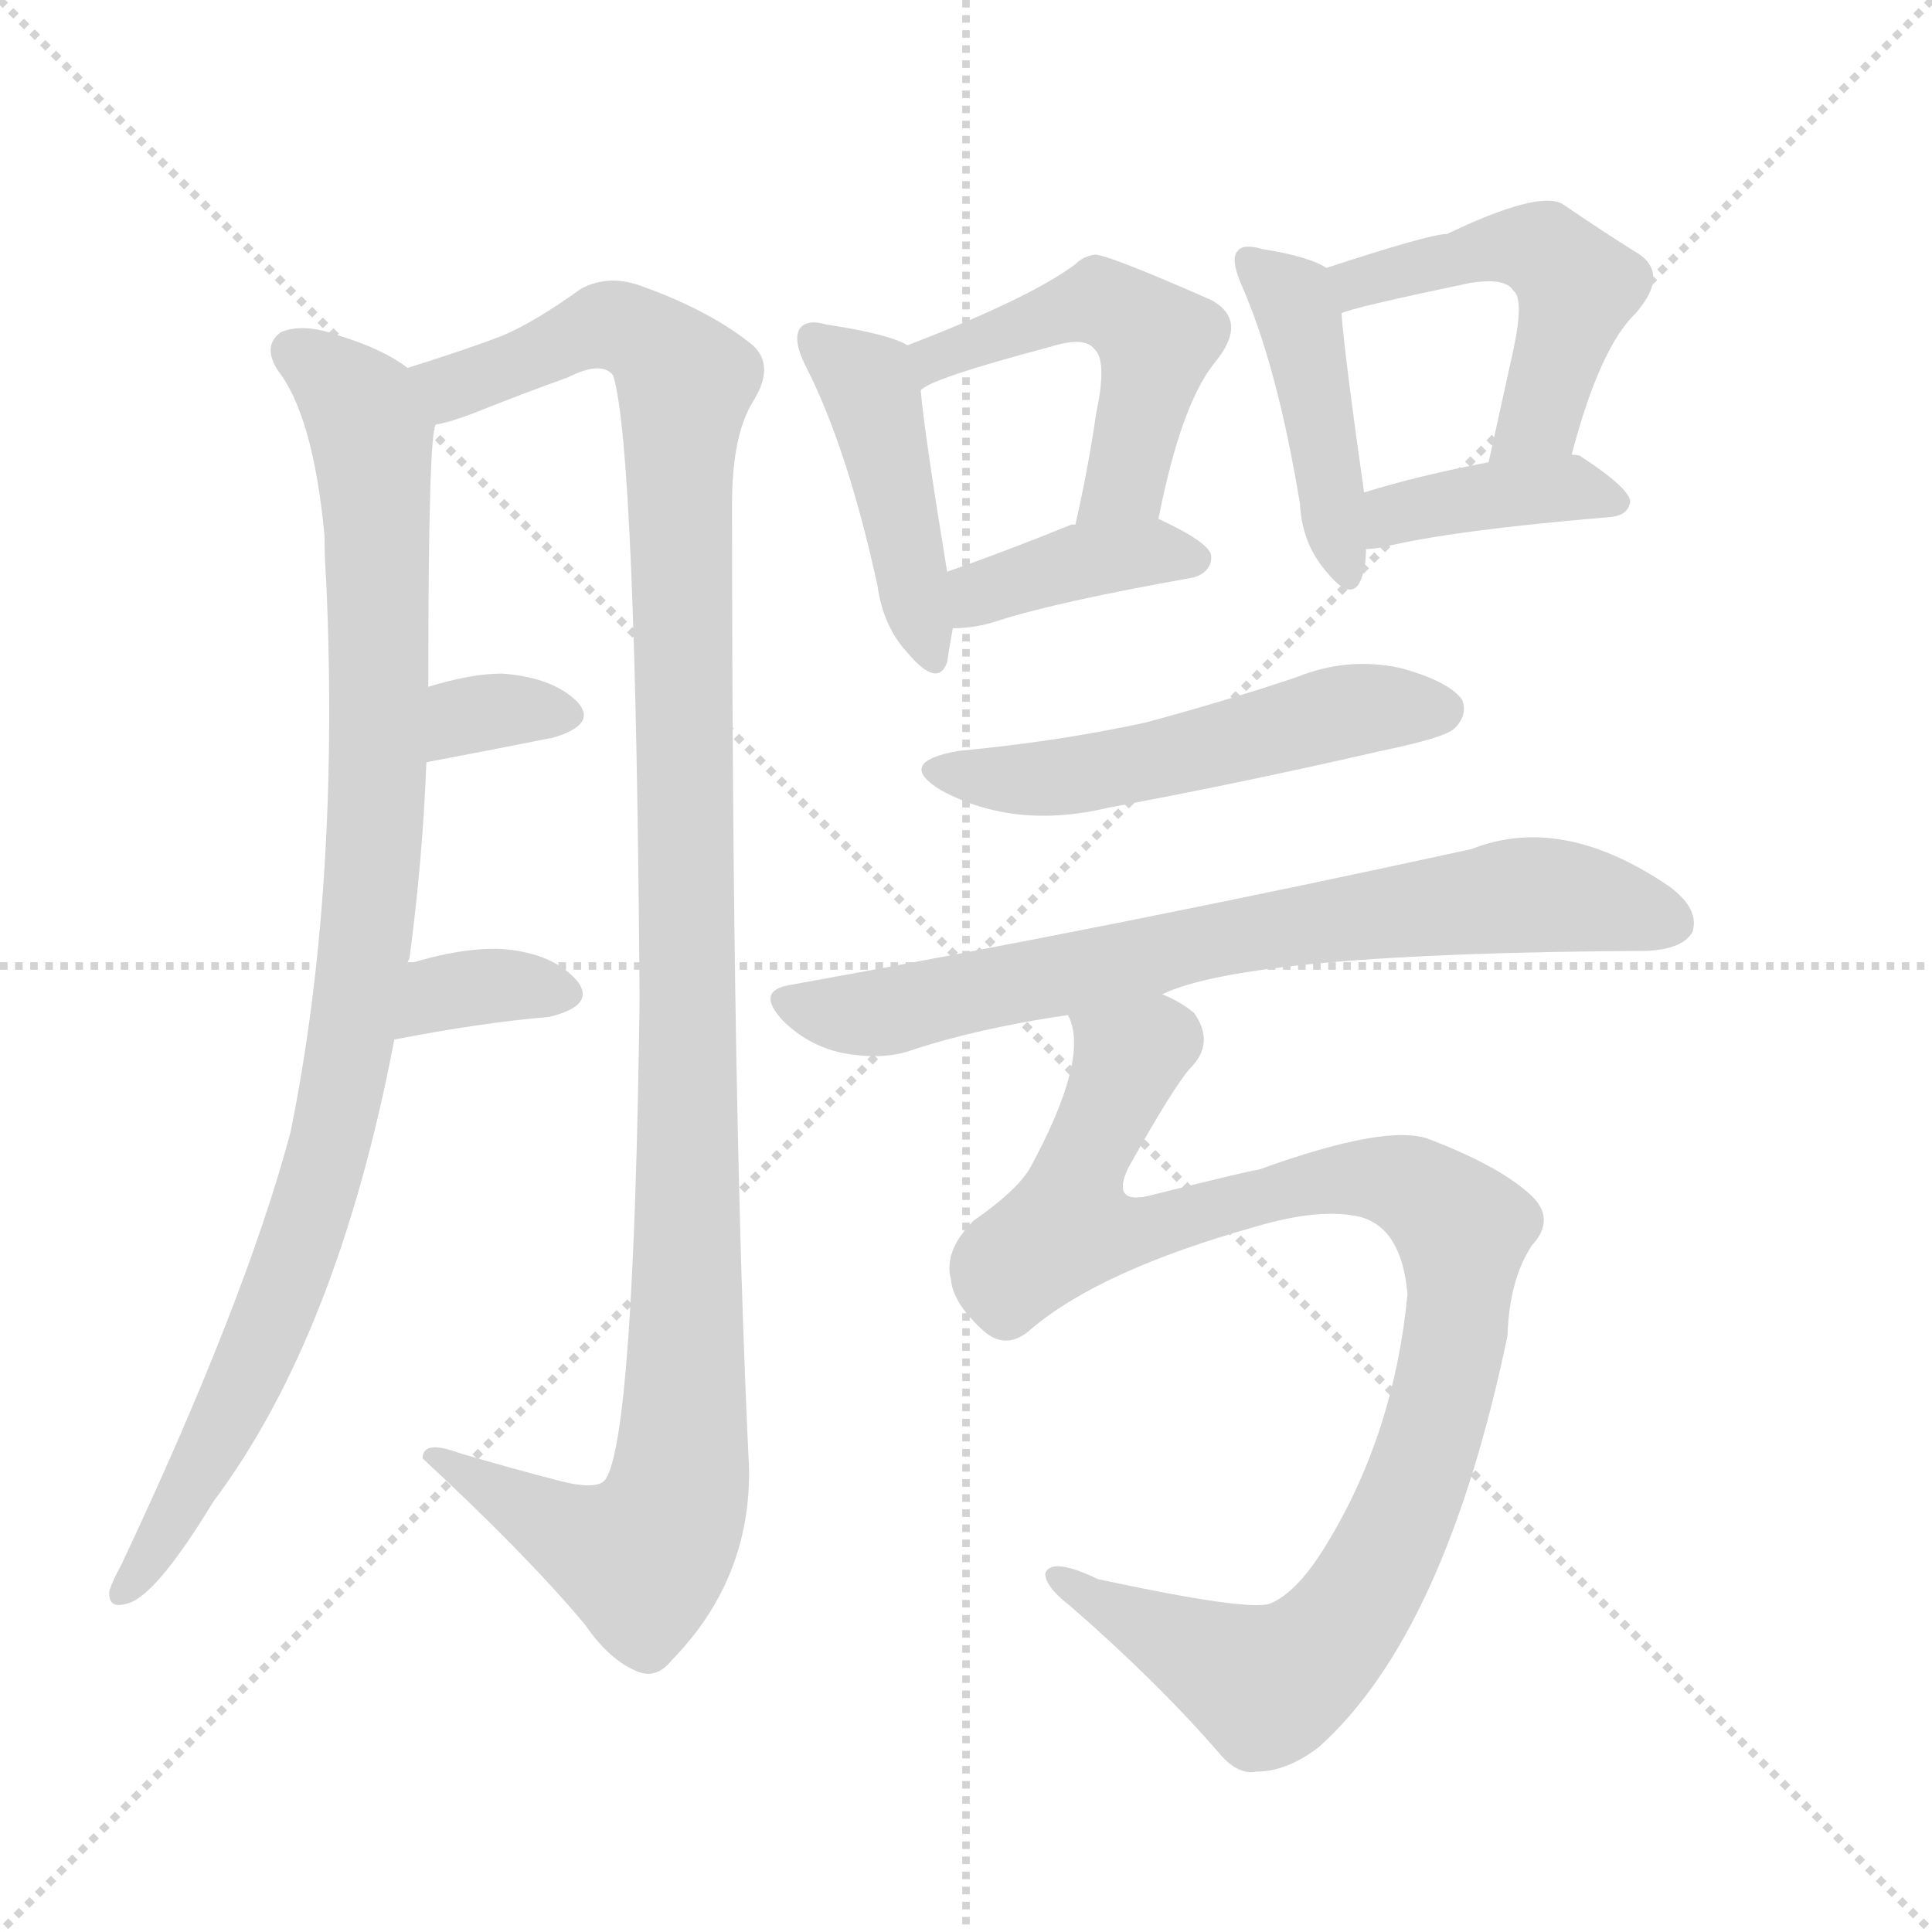 <svg version="1.1" viewBox="0 0 1024 1024" xmlns="http://www.w3.org/2000/svg">
  <g stroke="lightgray" stroke-dasharray="1,1" stroke-width="1" transform="scale(4, 4)">
    <line x1="0" y1="0" x2="256" y2="256"></line>
    <line x1="256" y1="0" x2="0" y2="256"></line>
    <line x1="128" y1="0" x2="128" y2="256"></line>
    <line x1="0" y1="128" x2="256" y2="128"></line>
  </g>
  <g transform="scale(1, -1) translate(0, -900)">
    <style type="text/css">@keyframes keyframes0 {from {stroke: black;stroke-dashoffset: 955;stroke-width: 128;}
	7% {animation-timing-function: step-end;stroke: black;stroke-dashoffset: 0;stroke-width: 128;}
	10% {stroke: black;stroke-width: 1024;}
	100% {stroke: black;stroke-width: 1024;}}
#make-me-a-hanzi-animation-0 {animation: keyframes0 10s both;animation-delay: 0s;animation-timing-function: linear;animation-iteration-count: infinite;}
@keyframes keyframes1 {from {stroke: black;stroke-dashoffset: 1161;stroke-width: 128;}
	9% {animation-timing-function: step-end;stroke: black;stroke-dashoffset: 0;stroke-width: 128;}
	12% {stroke: black;stroke-width: 1024;}
	90% {stroke: black;stroke-width: 1024;}
	91% {stroke: lightgray;stroke-width: 1024;}
	to {stroke: lightgray;stroke-width: 1024;}}
#make-me-a-hanzi-animation-1 {animation: keyframes1 10s both;animation-delay: 1s;animation-timing-function: linear;animation-iteration-count: infinite;}
@keyframes keyframes2 {from {stroke: black;stroke-dashoffset: 329;stroke-width: 128;}
	2% {animation-timing-function: step-end;stroke: black;stroke-dashoffset: 0;stroke-width: 128;}
	5% {stroke: black;stroke-width: 1024;}
	78% {stroke: black;stroke-width: 1024;}
	79% {stroke: lightgray;stroke-width: 1024;}
	to {stroke: lightgray;stroke-width: 1024;}}
#make-me-a-hanzi-animation-2 {animation: keyframes2 10s both;animation-delay: 2.2s;animation-timing-function: linear;animation-iteration-count: infinite;}
@keyframes keyframes3 {from {stroke: black;stroke-dashoffset: 343;stroke-width: 128;}
	2% {animation-timing-function: step-end;stroke: black;stroke-dashoffset: 0;stroke-width: 128;}
	5% {stroke: black;stroke-width: 1024;}
	73% {stroke: black;stroke-width: 1024;}
	74% {stroke: lightgray;stroke-width: 1024;}
	to {stroke: lightgray;stroke-width: 1024;}}
#make-me-a-hanzi-animation-3 {animation: keyframes3 10s both;animation-delay: 2.7s;animation-timing-function: linear;animation-iteration-count: infinite;}
@keyframes keyframes4 {from {stroke: black;stroke-dashoffset: 439;stroke-width: 128;}
	3% {animation-timing-function: step-end;stroke: black;stroke-dashoffset: 0;stroke-width: 128;}
	6% {stroke: black;stroke-width: 1024;}
	68% {stroke: black;stroke-width: 1024;}
	69% {stroke: lightgray;stroke-width: 1024;}
	to {stroke: lightgray;stroke-width: 1024;}}
#make-me-a-hanzi-animation-4 {animation: keyframes4 10s both;animation-delay: 3.2s;animation-timing-function: linear;animation-iteration-count: infinite;}
@keyframes keyframes5 {from {stroke: black;stroke-dashoffset: 501;stroke-width: 128;}
	3% {animation-timing-function: step-end;stroke: black;stroke-dashoffset: 0;stroke-width: 128;}
	6% {stroke: black;stroke-width: 1024;}
	62% {stroke: black;stroke-width: 1024;}
	63% {stroke: lightgray;stroke-width: 1024;}
	to {stroke: lightgray;stroke-width: 1024;}}
#make-me-a-hanzi-animation-5 {animation: keyframes5 10s both;animation-delay: 3.8s;animation-timing-function: linear;animation-iteration-count: infinite;}
@keyframes keyframes6 {from {stroke: black;stroke-dashoffset: 387;stroke-width: 128;}
	2% {animation-timing-function: step-end;stroke: black;stroke-dashoffset: 0;stroke-width: 128;}
	5% {stroke: black;stroke-width: 1024;}
	56% {stroke: black;stroke-width: 1024;}
	57% {stroke: lightgray;stroke-width: 1024;}
	to {stroke: lightgray;stroke-width: 1024;}}
#make-me-a-hanzi-animation-6 {animation: keyframes6 10s both;animation-delay: 4.4s;animation-timing-function: linear;animation-iteration-count: infinite;}
@keyframes keyframes7 {from {stroke: black;stroke-dashoffset: 432;stroke-width: 128;}
	3% {animation-timing-function: step-end;stroke: black;stroke-dashoffset: 0;stroke-width: 128;}
	6% {stroke: black;stroke-width: 1024;}
	51% {stroke: black;stroke-width: 1024;}
	52% {stroke: lightgray;stroke-width: 1024;}
	to {stroke: lightgray;stroke-width: 1024;}}
#make-me-a-hanzi-animation-7 {animation: keyframes7 10s both;animation-delay: 4.9s;animation-timing-function: linear;animation-iteration-count: infinite;}
@keyframes keyframes8 {from {stroke: black;stroke-dashoffset: 494;stroke-width: 128;}
	3% {animation-timing-function: step-end;stroke: black;stroke-dashoffset: 0;stroke-width: 128;}
	6% {stroke: black;stroke-width: 1024;}
	45% {stroke: black;stroke-width: 1024;}
	46% {stroke: lightgray;stroke-width: 1024;}
	to {stroke: lightgray;stroke-width: 1024;}}
#make-me-a-hanzi-animation-8 {animation: keyframes8 10s both;animation-delay: 5.5s;animation-timing-function: linear;animation-iteration-count: infinite;}
@keyframes keyframes9 {from {stroke: black;stroke-dashoffset: 390;stroke-width: 128;}
	2% {animation-timing-function: step-end;stroke: black;stroke-dashoffset: 0;stroke-width: 128;}
	5% {stroke: black;stroke-width: 1024;}
	39% {stroke: black;stroke-width: 1024;}
	40% {stroke: lightgray;stroke-width: 1024;}
	to {stroke: lightgray;stroke-width: 1024;}}
#make-me-a-hanzi-animation-9 {animation: keyframes9 10s both;animation-delay: 6.1s;animation-timing-function: linear;animation-iteration-count: infinite;}
@keyframes keyframes10 {from {stroke: black;stroke-dashoffset: 524;stroke-width: 128;}
	4% {animation-timing-function: step-end;stroke: black;stroke-dashoffset: 0;stroke-width: 128;}
	7% {stroke: black;stroke-width: 1024;}
	34% {stroke: black;stroke-width: 1024;}
	35% {stroke: lightgray;stroke-width: 1024;}
	to {stroke: lightgray;stroke-width: 1024;}}
#make-me-a-hanzi-animation-10 {animation: keyframes10 10s both;animation-delay: 6.6s;animation-timing-function: linear;animation-iteration-count: infinite;}
@keyframes keyframes11 {from {stroke: black;stroke-dashoffset: 732;stroke-width: 128;}
	5% {animation-timing-function: step-end;stroke: black;stroke-dashoffset: 0;stroke-width: 128;}
	8% {stroke: black;stroke-width: 1024;}
	27% {stroke: black;stroke-width: 1024;}
	28% {stroke: lightgray;stroke-width: 1024;}
	to {stroke: lightgray;stroke-width: 1024;}}
#make-me-a-hanzi-animation-11 {animation: keyframes11 10s both;animation-delay: 7.3s;animation-timing-function: linear;animation-iteration-count: infinite;}
@keyframes keyframes12 {from {stroke: black;stroke-dashoffset: 1003;stroke-width: 128;}
	8% {animation-timing-function: step-end;stroke: black;stroke-dashoffset: 0;stroke-width: 128;}
	11% {stroke: black;stroke-width: 1024;}
	19% {stroke: black;stroke-width: 1024;}
	20% {stroke: lightgray;stroke-width: 1024;}
	to {stroke: lightgray;stroke-width: 1024;}}
#make-me-a-hanzi-animation-12 {animation: keyframes12 10s both;animation-delay: 8.1s;animation-timing-function: linear;animation-iteration-count: infinite;}</style>
    
      <path d="M 216 389 Q 216 390 217 392 Q 224 444 226 496 L 227 536 Q 227 671 231 675 C 233 695 233 695 216 705 Q 203 715 180 722 Q 161 729 149 724 Q 139 717 147 704 Q 166 680 172 616 Q 172 604 173 590 Q 180 428 154 300 Q 130 210 64 70 Q 60 63 58 57 Q 57 47 67 50 Q 82 53 113 104 Q 179 192 209 349 L 216 389 Z" fill="lightgray"></path>
    
      <path d="M 231 675 Q 238 676 251 681 Q 276 691 301 700 Q 319 709 325 701 Q 337 662 339 370 Q 336 139 321 116 Q 317 110 297 115 Q 270 122 243 130 Q 224 137 224 127 Q 279 76 310 39 Q 323 20 338 14 Q 348 10 356 20 Q 398 63 397 122 Q 388 306 388 633 Q 388 669 399 687 Q 411 706 399 717 Q 377 735 341 748 Q 323 755 308 747 Q 283 729 266 722 Q 248 715 216 705 C 187 696 202 666 231 675 Z" fill="lightgray"></path>
    
      <path d="M 226 496 Q 263 503 293 509 Q 317 516 306 528 Q 293 541 266 543 Q 250 543 227 536 C 198 527 197 490 226 496 Z" fill="lightgray"></path>
    
      <path d="M 209 349 Q 255 358 291 361 Q 316 367 306 380 Q 293 395 266 397 Q 245 398 216 389 C 187 380 180 343 209 349 Z" fill="lightgray"></path>
    
      <path d="M 481 717 Q 471 723 438 728 Q 428 731 424 726 Q 420 720 427 706 Q 449 663 465 590 Q 468 568 481 554 Q 497 535 502 549 Q 503 556 505 567 L 502 597 Q 490 670 488 693 C 486 715 486 715 481 717 Z" fill="lightgray"></path>
    
      <path d="M 614 625 Q 626 686 644 708 Q 662 730 642 741 Q 585 766 580 765 Q 574 764 570 760 Q 546 742 481 717 C 453 706 462 678 488 693 Q 492 699 556 716 Q 575 722 580 715 Q 587 709 581 681 Q 577 653 570 622 C 564 593 608 596 614 625 Z" fill="lightgray"></path>
    
      <path d="M 505 567 Q 517 567 529 571 Q 560 581 633 594 Q 642 597 642 605 Q 642 612 614 625 C 604 630 599 629 570 622 Q 569 622 568 622 Q 531 607 502 597 C 474 587 475 566 505 567 Z" fill="lightgray"></path>
    
      <path d="M 703 758 Q 694 764 669 768 Q 659 771 656 767 Q 652 763 658 749 Q 677 706 689 633 Q 690 612 703 597 Q 716 581 721 592 Q 724 599 724 609 L 723 639 Q 713 709 711 734 C 709 755 709 755 703 758 Z" fill="lightgray"></path>
    
      <path d="M 833 659 Q 848 716 867 734 Q 886 756 866 767 Q 850 777 828 792 Q 815 799 767 776 Q 758 776 703 758 C 674 749 682 725 711 734 Q 717 737 779 750 Q 798 753 802 746 Q 808 742 802 714 Q 796 687 789 655 C 783 626 825 630 833 659 Z" fill="lightgray"></path>
    
      <path d="M 724 609 Q 728 609 733 610 Q 770 619 854 626 Q 863 627 864 634 Q 864 641 838 658 Q 837 659 833 659 L 789 655 Q 752 648 723 639 C 694 630 694 607 724 609 Z" fill="lightgray"></path>
    
      <path d="M 508 502 Q 474 496 499 481 Q 538 460 588 472 Q 658 485 732 502 Q 766 509 771 514 Q 778 521 775 529 Q 768 539 742 546 Q 714 552 687 541 Q 648 528 607 517 Q 561 507 508 502 Z" fill="lightgray"></path>
    
      <path d="M 616 373 Q 661 395 873 396 Q 892 397 897 406 Q 901 418 885 430 Q 828 469 780 450 Q 597 410 419 378 Q 400 375 415 359 Q 428 346 446 342 Q 467 338 482 343 Q 518 355 566 362 L 616 373 Z" fill="lightgray"></path>
    
      <path d="M 547 196 Q 584 227 666 250 Q 700 260 721 255 Q 743 249 746 214 Q 739 141 704 83 Q 688 56 673 50 Q 661 46 582 63 Q 557 75 554 66 Q 554 59 567 49 Q 613 9 646 -29 Q 656 -41 666 -39 Q 682 -39 699 -26 Q 766 34 799 192 Q 800 222 812 240 Q 824 253 813 265 Q 797 281 758 296 Q 736 305 667 280 Q 664 280 608 266 Q 589 262 598 281 Q 622 324 631 334 Q 644 347 633 363 Q 626 369 616 373 C 592 391 563 392 566 362 Q 578 340 546 281 Q 539 269 516 253 Q 500 237 504 222 Q 505 209 522 194 Q 534 184 547 196 Z" fill="lightgray"></path>
    
    
      <clipPath id="make-me-a-hanzi-clip-0">
        <path d="M 216 389 Q 216 390 217 392 Q 224 444 226 496 L 227 536 Q 227 671 231 675 C 233 695 233 695 216 705 Q 203 715 180 722 Q 161 729 149 724 Q 139 717 147 704 Q 166 680 172 616 Q 172 604 173 590 Q 180 428 154 300 Q 130 210 64 70 Q 60 63 58 57 Q 57 47 67 50 Q 82 53 113 104 Q 179 192 209 349 L 216 389 Z"></path>
      </clipPath>
      <path clip-path="url(#make-me-a-hanzi-clip-12)" d="M 573 360 L 598 337 L 572 278 L 567 249 L 602 247 L 682 271 L 720 276 L 757 265 L 775 248 L 775 235 L 762 149 L 745 99 L 717 46 L 692 19 L 671 7 L 560 64" fill="none" id="make-me-a-hanzi-animation-12" stroke-dasharray="875 1750" stroke-linecap="round"></path>
<path clip-path="url(#make-me-a-hanzi-clip-11)" d="M 418 368 L 472 364 L 670 407 L 805 426 L 850 422 L 886 411" fill="none" id="make-me-a-hanzi-animation-11" stroke-dasharray="604 1208" stroke-linecap="round"></path>
<path clip-path="url(#make-me-a-hanzi-clip-10)" d="M 501 493 L 524 487 L 562 488 L 711 523 L 764 524" fill="none" id="make-me-a-hanzi-animation-10" stroke-dasharray="396 792" stroke-linecap="round"></path>
<path clip-path="url(#make-me-a-hanzi-clip-9)" d="M 728 617 L 745 629 L 798 639 L 832 642 L 856 634" fill="none" id="make-me-a-hanzi-animation-9" stroke-dasharray="262 524" stroke-linecap="round"></path>
<path clip-path="url(#make-me-a-hanzi-clip-8)" d="M 711 741 L 735 756 L 804 770 L 821 766 L 836 748 L 833 735 L 817 679 L 796 662" fill="none" id="make-me-a-hanzi-animation-8" stroke-dasharray="366 732" stroke-linecap="round"></path>
<path clip-path="url(#make-me-a-hanzi-clip-7)" d="M 663 762 L 688 733 L 713 598" fill="none" id="make-me-a-hanzi-animation-7" stroke-dasharray="304 608" stroke-linecap="round"></path>
<path clip-path="url(#make-me-a-hanzi-clip-6)" d="M 510 575 L 526 588 L 579 604 L 615 608 L 633 603" fill="none" id="make-me-a-hanzi-animation-6" stroke-dasharray="259 518" stroke-linecap="round"></path>
<path clip-path="url(#make-me-a-hanzi-clip-5)" d="M 487 699 L 496 711 L 578 740 L 603 730 L 613 719 L 597 645 L 577 629" fill="none" id="make-me-a-hanzi-animation-5" stroke-dasharray="373 746" stroke-linecap="round"></path>
<path clip-path="url(#make-me-a-hanzi-clip-4)" d="M 432 721 L 462 692 L 492 554" fill="none" id="make-me-a-hanzi-animation-4" stroke-dasharray="311 622" stroke-linecap="round"></path>
<path clip-path="url(#make-me-a-hanzi-clip-3)" d="M 216 355 L 240 375 L 270 378 L 295 373" fill="none" id="make-me-a-hanzi-animation-3" stroke-dasharray="215 430" stroke-linecap="round"></path>
<path clip-path="url(#make-me-a-hanzi-clip-2)" d="M 232 503 L 252 522 L 297 520" fill="none" id="make-me-a-hanzi-animation-2" stroke-dasharray="201 402" stroke-linecap="round"></path>
<path clip-path="url(#make-me-a-hanzi-clip-1)" d="M 225 703 L 235 696 L 251 698 L 321 728 L 350 715 L 364 697 L 360 615 L 365 243 L 357 101 L 340 74 L 309 83 L 234 124" fill="none" id="make-me-a-hanzi-animation-1" stroke-dasharray="1033 2066" stroke-linecap="round"></path>
<path clip-path="url(#make-me-a-hanzi-clip-0)" d="M 156 713 L 192 683 L 197 665 L 201 503 L 192 386 L 179 309 L 151 217 L 111 129 L 67 59" fill="none" id="make-me-a-hanzi-animation-0" stroke-dasharray="827 1654" stroke-linecap="round"></path>
    
      <clipPath id="make-me-a-hanzi-clip-1">
        <path d="M 231 675 Q 238 676 251 681 Q 276 691 301 700 Q 319 709 325 701 Q 337 662 339 370 Q 336 139 321 116 Q 317 110 297 115 Q 270 122 243 130 Q 224 137 224 127 Q 279 76 310 39 Q 323 20 338 14 Q 348 10 356 20 Q 398 63 397 122 Q 388 306 388 633 Q 388 669 399 687 Q 411 706 399 717 Q 377 735 341 748 Q 323 755 308 747 Q 283 729 266 722 Q 248 715 216 705 C 187 696 202 666 231 675 Z"></path>
      </clipPath>
      
    
      <clipPath id="make-me-a-hanzi-clip-2">
        <path d="M 226 496 Q 263 503 293 509 Q 317 516 306 528 Q 293 541 266 543 Q 250 543 227 536 C 198 527 197 490 226 496 Z"></path>
      </clipPath>
      
    
      <clipPath id="make-me-a-hanzi-clip-3">
        <path d="M 209 349 Q 255 358 291 361 Q 316 367 306 380 Q 293 395 266 397 Q 245 398 216 389 C 187 380 180 343 209 349 Z"></path>
      </clipPath>
      
    
      <clipPath id="make-me-a-hanzi-clip-4">
        <path d="M 481 717 Q 471 723 438 728 Q 428 731 424 726 Q 420 720 427 706 Q 449 663 465 590 Q 468 568 481 554 Q 497 535 502 549 Q 503 556 505 567 L 502 597 Q 490 670 488 693 C 486 715 486 715 481 717 Z"></path>
      </clipPath>
      
    
      <clipPath id="make-me-a-hanzi-clip-5">
        <path d="M 614 625 Q 626 686 644 708 Q 662 730 642 741 Q 585 766 580 765 Q 574 764 570 760 Q 546 742 481 717 C 453 706 462 678 488 693 Q 492 699 556 716 Q 575 722 580 715 Q 587 709 581 681 Q 577 653 570 622 C 564 593 608 596 614 625 Z"></path>
      </clipPath>
      
    
      <clipPath id="make-me-a-hanzi-clip-6">
        <path d="M 505 567 Q 517 567 529 571 Q 560 581 633 594 Q 642 597 642 605 Q 642 612 614 625 C 604 630 599 629 570 622 Q 569 622 568 622 Q 531 607 502 597 C 474 587 475 566 505 567 Z"></path>
      </clipPath>
      
    
      <clipPath id="make-me-a-hanzi-clip-7">
        <path d="M 703 758 Q 694 764 669 768 Q 659 771 656 767 Q 652 763 658 749 Q 677 706 689 633 Q 690 612 703 597 Q 716 581 721 592 Q 724 599 724 609 L 723 639 Q 713 709 711 734 C 709 755 709 755 703 758 Z"></path>
      </clipPath>
      
    
      <clipPath id="make-me-a-hanzi-clip-8">
        <path d="M 833 659 Q 848 716 867 734 Q 886 756 866 767 Q 850 777 828 792 Q 815 799 767 776 Q 758 776 703 758 C 674 749 682 725 711 734 Q 717 737 779 750 Q 798 753 802 746 Q 808 742 802 714 Q 796 687 789 655 C 783 626 825 630 833 659 Z"></path>
      </clipPath>
      
    
      <clipPath id="make-me-a-hanzi-clip-9">
        <path d="M 724 609 Q 728 609 733 610 Q 770 619 854 626 Q 863 627 864 634 Q 864 641 838 658 Q 837 659 833 659 L 789 655 Q 752 648 723 639 C 694 630 694 607 724 609 Z"></path>
      </clipPath>
      
    
      <clipPath id="make-me-a-hanzi-clip-10">
        <path d="M 508 502 Q 474 496 499 481 Q 538 460 588 472 Q 658 485 732 502 Q 766 509 771 514 Q 778 521 775 529 Q 768 539 742 546 Q 714 552 687 541 Q 648 528 607 517 Q 561 507 508 502 Z"></path>
      </clipPath>
      
    
      <clipPath id="make-me-a-hanzi-clip-11">
        <path d="M 616 373 Q 661 395 873 396 Q 892 397 897 406 Q 901 418 885 430 Q 828 469 780 450 Q 597 410 419 378 Q 400 375 415 359 Q 428 346 446 342 Q 467 338 482 343 Q 518 355 566 362 L 616 373 Z"></path>
      </clipPath>
      
    
      <clipPath id="make-me-a-hanzi-clip-12">
        <path d="M 547 196 Q 584 227 666 250 Q 700 260 721 255 Q 743 249 746 214 Q 739 141 704 83 Q 688 56 673 50 Q 661 46 582 63 Q 557 75 554 66 Q 554 59 567 49 Q 613 9 646 -29 Q 656 -41 666 -39 Q 682 -39 699 -26 Q 766 34 799 192 Q 800 222 812 240 Q 824 253 813 265 Q 797 281 758 296 Q 736 305 667 280 Q 664 280 608 266 Q 589 262 598 281 Q 622 324 631 334 Q 644 347 633 363 Q 626 369 616 373 C 592 391 563 392 566 362 Q 578 340 546 281 Q 539 269 516 253 Q 500 237 504 222 Q 505 209 522 194 Q 534 184 547 196 Z"></path>
      </clipPath>
      
    
  </g>
</svg>